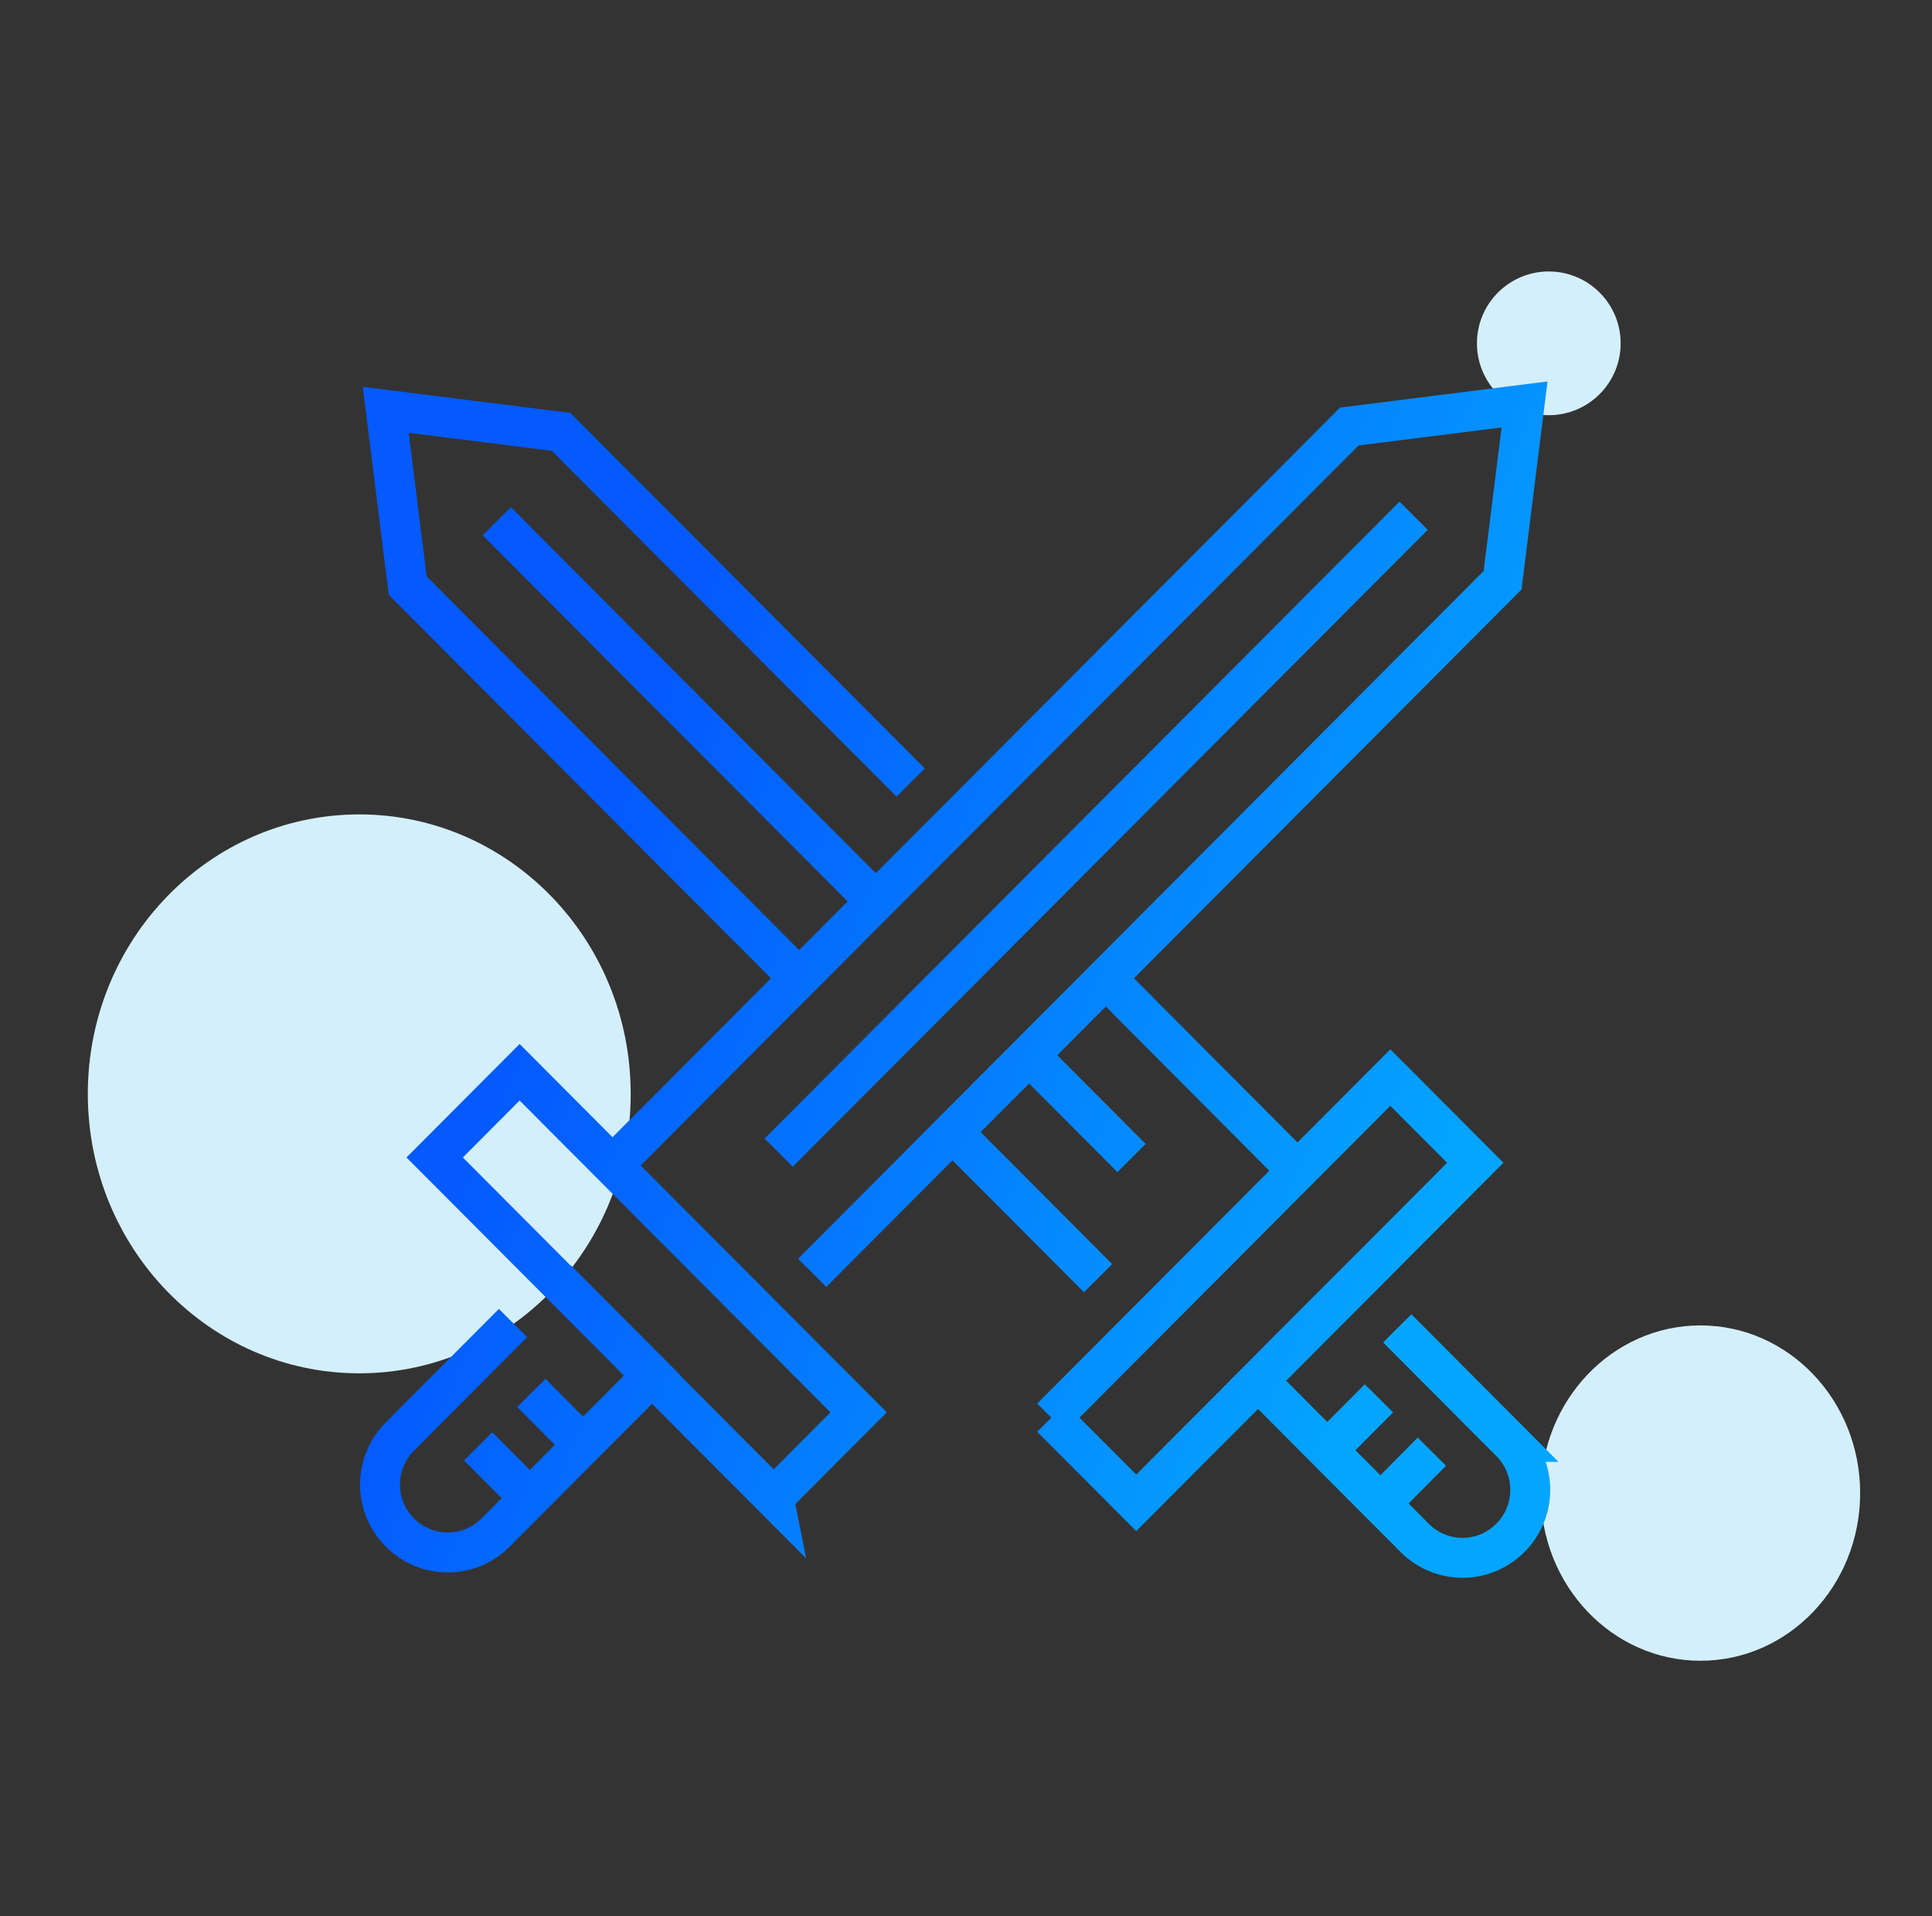 <svg width="121" height="120" fill="none" xmlns="http://www.w3.org/2000/svg"><rect width="100%" height="100%" fill="#333333" stroke="none"/><ellipse cx="106.5" cy="93.5" rx="10" ry="10.5" fill="#D4EFFC"/><ellipse cx="22.5" cy="68.5" rx="17" ry="17.5" fill="#D4EFFC"/><circle cx="97" cy="21.5" r="4.5" fill="#D4EFFC"/><path d="M80.882 72.934l-11.28-11.325m-.83 18.433l-8.767-8.795m-9.598-9.626L25.534 36.67l-1.376-11.006 10.984 1.38 21.892 21.959m13.834 23.514l-6.071-6.09m-9.598-9.626l-24.087-24.16m56.396 50.543l7.086 7.108a4.253 4.253 0 010 6.013 4.222 4.222 0 01-5.994 0l-9.816-9.846 5.994-6.013M83.12 90.82l3.242-3.253m.086 6.593l3.232-3.253m-38.813-11.2l43.238-43.371 1.376-11.007-10.973 1.38-45.75 45.878m49.776-40.292L48.768 72.18M32.13 82.85l-7.086 7.107a4.253 4.253 0 000 6.013 4.222 4.222 0 005.994 0l9.816-9.846-5.995-6.013m1.66 10.372l-3.244-3.253m-.085 6.593l-3.243-3.252m35.896-1.795l21.232-21.297 5.32 5.336L71.162 94.11l-5.32-5.335zM48.455 93.78L27.223 72.483l5.32-5.336 21.232 21.297-5.32 5.335z" stroke="url(#paint0_linear_9086_191481)" stroke-width="2.5" stroke-miterlimit="10"/><defs><linearGradient id="paint0_linear_9086_191481" x1="47.198" y1="29.709" x2="100.534" y2="51.693" gradientUnits="userSpaceOnUse"><stop stop-color="#045AFF"/><stop offset="1" stop-color="#04A5FF"/></linearGradient></defs></svg>